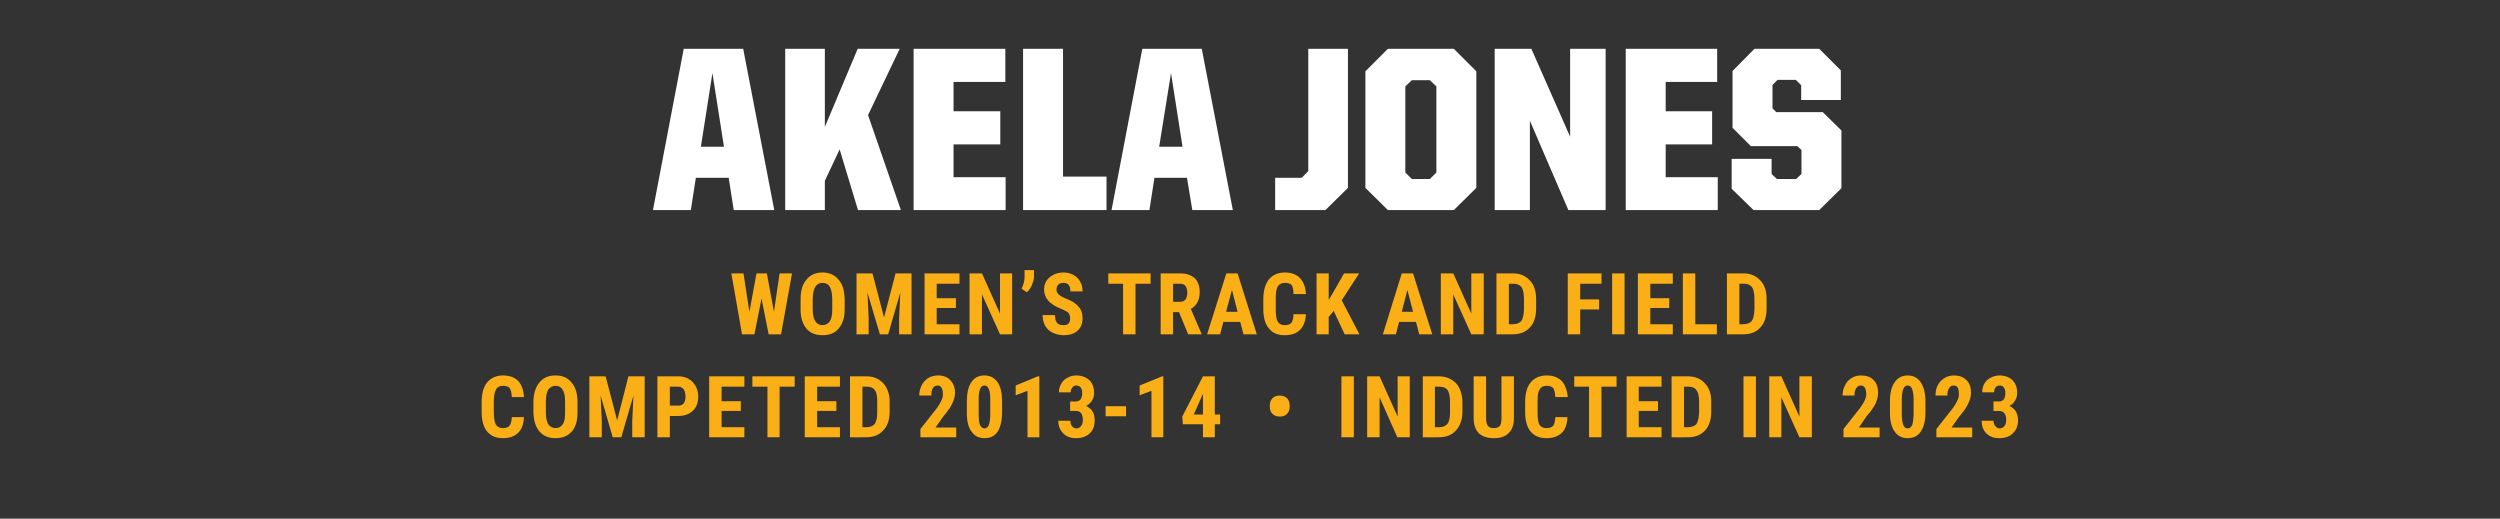 <?xml version="1.0" standalone="no"?><!DOCTYPE svg PUBLIC "-//W3C//DTD SVG 1.1//EN" "http://www.w3.org/Graphics/SVG/1.1/DTD/svg11.dtd"><svg xmlns="http://www.w3.org/2000/svg" version="1.1" width="845px" height="175.3px" viewBox="0 -11 845 175.3" style="top:-11px"><rect x="0" y="-11" width="845" height="175.3" fill="#333333" stroke="none"/><desc>name and info bar</desc><defs/><g id="Polygon85694"><path d="m231.1 5.5l20.1 0l10.5 54.5l-13.7 0l-1.7-10.9l-11.1 0l-1.7 10.9l-12.8 0l10.4-54.5zm5.8 33.1l7.8 0l-3.9-24.9l-3.9 24.9zm46.9.9l-5 10.6l0 9.9l-13.4 0l0-54.5l13.4 0l0 26.4l11.1-26.4l14.2 0l-10.7 22.4l11.1 32.1l-14.5 0l-6.2-20.5zm25-34l31 0l0 11.2l-17.5 0l0 9.9l15.8 0l0 11.2l-15.8 0l0 11.1l17.6 0l0 11.1l-31.1 0l0-54.5zm37 0l13.5 0l0 43.2l14.7 0l0 11.3l-28.2 0l0-54.5zm40.3 0l20.1 0l10.5 54.5l-13.7 0l-1.8-10.9l-11 0l-1.7 10.9l-12.8 0l10.4-54.5zm5.7 33.1l7.9 0l-3.9-24.9l-4 24.9zm39.2 10.5l9 0l2.2-2.3l0-41.3l13.4 0l0 47l-7.6 7.5l-17 0l0-10.9zm30.5 3.4l0-39.4l7.6-7.6l22.3 0l7.6 7.6l0 39.4l-7.6 7.5l-22.3 0l-7.6-7.5zm21.8-3l2.2-2.2l0-29.1l-2.2-2.1l-6.1 0l-2.2 2.1l0 29.1l2.2 2.2l6.1 0zm21.9-44l12.4 0l13.1 29.7l0-29.7l12 0l0 54.5l-12.6 0l-13-30.2l0 30.2l-11.9 0l0-54.5zm44.3 0l30.9 0l0 11.2l-17.4 0l0 9.9l15.7 0l0 11.2l-15.7 0l0 11.1l17.6 0l0 11.1l-31.1 0l0-54.5zm35.8 47.3l0-10.1l13.5 0l0 5.1l1.8 1.7l6.5 0l1.8-1.7l0-8.1l-1.4-1.3l-15.7 0l-6.2-6.2l0-19.2l7.4-7.5l21.9 0l7.3 7.3l0 10l-13.4 0l0-5l-1.8-1.8l-6.2 0l-1.7 1.7l0 7.9l1.3 1.3l15.7 0l6.3 6.2l0 19.5l-7.5 7.4l-22.2 0l-7.4-7.2z" stroke="none" fill="#fff"/></g><g id="Group85697"><path d="m177.1 130c-.1 2.3-.7 4.1-2 5.3c-1.2 1.2-2.9 1.8-5.1 1.8c-2.3 0-4.1-.7-5.4-2.3c-1.2-1.5-1.8-3.7-1.8-6.5c0 0 0-3.5 0-3.5c0-2.8.6-5 1.9-6.6c1.3-1.5 3.1-2.3 5.3-2.3c2.3 0 4 .7 5.2 1.9c1.1 1.3 1.8 3.1 1.9 5.4c0 0-4.1 0-4.1 0c-.1-1.4-.3-2.4-.7-3c-.4-.5-1.2-.8-2.3-.8c-1.1 0-1.9.4-2.3 1.2c-.5.7-.7 2-.8 3.8c0 0 0 3.9 0 3.9c0 2 .3 3.5.7 4.2c.5.8 1.3 1.2 2.4 1.2c1.1 0 1.8-.3 2.2-.8c.5-.6.7-1.5.8-2.9c0 0 4.1 0 4.1 0zm18.1-1.6c0 2.8-.6 4.9-1.9 6.4c-1.4 1.6-3.2 2.3-5.5 2.3c-2.3 0-4.1-.7-5.4-2.2c-1.4-1.6-2-3.7-2.1-6.4c0 0 0-3.5 0-3.5c0-2.9.7-5.1 2-6.7c1.3-1.6 3.1-2.4 5.5-2.4c2.3 0 4.1.8 5.4 2.4c1.3 1.5 2 3.7 2 6.6c0 0 0 3.5 0 3.5zm-4.2-3.5c0-1.8-.2-3.2-.8-4.1c-.5-.9-1.3-1.4-2.4-1.4c-1.1 0-1.9.5-2.5 1.3c-.5.9-.8 2.2-.8 4c0 0 0 3.7 0 3.7c0 1.8.3 3.1.8 4c.6.8 1.4 1.3 2.5 1.3c1.1 0 1.9-.5 2.4-1.3c.6-.8.8-2.1.8-3.9c0 0 0-3.6 0-3.6zm13.7-8.7l3.9 14.9l3.8-14.9l5.5 0l0 20.6l-4.2 0l0-5.5l.4-8.6l-4.1 14.1l-2.9 0l-4.1-14.1l.4 8.6l0 5.5l-4.2 0l0-20.6l5.5 0zm21.7 13.4l0 7.2l-4.2 0l0-20.6c0 0 7.06.02 7.1 0c2 0 3.6.7 4.8 1.9c1.2 1.3 1.9 2.9 1.9 4.9c0 2.1-.6 3.7-1.8 4.8c-1.2 1.2-2.9 1.8-5 1.8c-.03-.01-2.8 0-2.8 0zm0-3.5c0 0 2.86.02 2.9 0c.7 0 1.4-.2 1.8-.8c.4-.5.6-1.2.6-2.2c0-1.1-.2-1.9-.6-2.5c-.5-.6-1.1-.9-1.8-.9c0-.01-2.9 0-2.9 0l0 6.4zm24 1.8l-6.5 0l0 5.5l7.7 0l0 3.4l-11.9 0l0-20.6l11.9 0l0 3.5l-7.7 0l0 4.9l6.5 0l0 3.3zm18.2-8.2l-5.1 0l0 17.1l-4.1 0l0-17.1l-5.1 0l0-3.5l14.3 0l0 3.5zm14.1 8.2l-6.5 0l0 5.5l7.7 0l0 3.4l-11.9 0l0-20.6l11.9 0l0 3.5l-7.7 0l0 4.9l6.5 0l0 3.3zm4.6 8.9l0-20.6c0 0 5.45.02 5.5 0c2.4 0 4.3.8 5.7 2.3c1.4 1.5 2.2 3.6 2.2 6.3c0 0 0 3.3 0 3.3c0 2.8-.7 4.9-2.2 6.4c-1.4 1.6-3.4 2.3-5.9 2.3c.04.04-5.3 0-5.3 0zm4.2-17.1l0 13.7c0 0 1.21-.02 1.2 0c1.4 0 2.4-.4 2.9-1.1c.6-.7.9-2 .9-3.8c0 0 0-3.6 0-3.6c0-1.9-.2-3.3-.8-4c-.5-.8-1.4-1.2-2.7-1.2c-.02-.01-1.5 0-1.5 0zm31.7 17.1l-12.1 0l0-2.8c0 0 5.55-7.09 5.6-7.1c.7-1 1.2-1.8 1.5-2.6c.4-.7.5-1.4.5-2.1c0-.9-.1-1.6-.5-2.2c-.3-.5-.7-.7-1.3-.7c-.7 0-1.2.3-1.6.9c-.4.6-.5 1.4-.5 2.5c0 0-4.1 0-4.1 0c0-1.2.3-2.4.8-3.4c.5-1.1 1.3-1.9 2.2-2.5c1-.6 2.1-.9 3.3-.9c1.8 0 3.2.5 4.2 1.6c1 1 1.6 2.4 1.6 4.3c0 1.1-.3 2.3-.9 3.5c-.5 1.2-1.6 2.7-3 4.4c-.04.03-2.7 3.8-2.7 3.8l7 0l0 3.3zm15.5-8.5c0 2.9-.5 5-1.5 6.6c-1 1.5-2.5 2.2-4.4 2.2c-1.9 0-3.4-.7-4.4-2.2c-1.1-1.4-1.6-3.5-1.6-6.3c0 0 0-3.9 0-3.9c0-2.8.5-5 1.5-6.5c1-1.5 2.5-2.3 4.4-2.3c2 0 3.4.8 4.5 2.3c1 1.5 1.5 3.6 1.5 6.4c0 0 0 3.7 0 3.7zm-4-4.2c0-1.6-.1-2.8-.5-3.6c-.3-.8-.8-1.2-1.5-1.2c-1.2 0-1.9 1.5-1.9 4.4c0 0 0 5.2 0 5.2c0 1.6.1 2.9.4 3.7c.4.8.9 1.2 1.6 1.2c.6 0 1.1-.4 1.4-1.1c.3-.8.5-2 .5-3.5c0 0 0-5.1 0-5.1zm16.6 12.7l-4 0l0-15.7l-4 1.5l0-3.3l7.5-3.1l.5 0l0 20.6zm10.4-12.1c0 0 1.95 0 2 0c.7 0 1.2-.3 1.6-.8c.3-.5.5-1.2.5-2c0-.8-.2-1.5-.5-1.9c-.4-.5-.9-.7-1.5-.7c-.5 0-1 .2-1.3.6c-.4.5-.6 1-.6 1.7c0 0-4 0-4 0c0-1.1.3-2.1.8-2.9c.5-.9 1.2-1.6 2.1-2c.8-.5 1.8-.8 2.9-.8c1.9 0 3.4.6 4.5 1.6c1.1 1.1 1.6 2.5 1.6 4.3c0 1-.2 1.8-.7 2.6c-.5.8-1.2 1.4-2 1.8c1 .5 1.7 1.1 2.2 1.9c.5.8.7 1.8.7 3c0 1.8-.5 3.3-1.7 4.4c-1.2 1.1-2.7 1.6-4.6 1.6c-1.8 0-3.2-.5-4.3-1.6c-1.1-1.1-1.7-2.5-1.7-4.3c0 0 4.1 0 4.1 0c0 .7.1 1.3.5 1.8c.4.5.9.8 1.5.8c.7 0 1.2-.3 1.6-.8c.4-.5.6-1.2.6-2c0-2-.7-3.1-2.3-3.1c-.02.03-2 0-2 0l0-3.2zm18.9 5l-6.9 0l0-3.4l6.9 0l0 3.4zm12.6 7.1l-4 0l0-15.7l-4 1.5l0-3.3l7.6-3.1l.4 0l0 20.6zm17.4-7.7l1.8 0l0 3.3l-1.8 0l0 4.4l-4 0l0-4.4l-6.8 0l-.2-2.6l7-13.6l4 0l0 12.9zm-7.1 0l3.1 0l0-6.9l-.1.1l-3 6.8zm25.7-3.1c0-1 .3-1.7.9-2.4c.6-.6 1.4-.9 2.4-.9c1 0 1.9.3 2.5.9c.6.6.9 1.4.9 2.3c0 0 0 .6 0 .6c0 1-.3 1.8-.9 2.4c-.6.6-1.4.9-2.4.9c-1 0-1.9-.3-2.5-.9c-.6-.6-.9-1.4-.9-2.3c0 0 0-.6 0-.6zm28.4 10.8l-4.2 0l0-20.6l4.2 0l0 20.6zm18.9 0l-4.2 0l-6-13.5l0 13.5l-4.2 0l0-20.6l4.2 0l6.1 13.6l0-13.6l4.1 0l0 20.6zm4.4 0l0-20.6c0 0 5.42.02 5.4 0c2.4 0 4.3.8 5.8 2.3c1.4 1.5 2.1 3.6 2.2 6.3c0 0 0 3.3 0 3.3c0 2.8-.8 4.9-2.2 6.4c-1.4 1.6-3.4 2.3-5.9 2.3c.01.04-5.3 0-5.3 0zm4.1-17.1l0 13.7c0 0 1.28-.02 1.3 0c1.4 0 2.3-.4 2.9-1.1c.6-.7.9-2 .9-3.8c0 0 0-3.6 0-3.6c0-1.9-.3-3.3-.8-4c-.5-.8-1.5-1.2-2.8-1.2c.05-.01-1.5 0-1.5 0zm26.7-3.5c0 0-.02 14.3 0 14.3c0 2.1-.6 3.8-1.8 4.9c-1.2 1.2-2.8 1.7-5 1.7c-2.2 0-3.9-.6-5.1-1.7c-1.1-1.2-1.7-2.8-1.7-5c0 0 0-14.2 0-14.2l4.2 0c0 0-.01 14.21 0 14.2c0 1.2.2 2 .6 2.5c.3.5 1 .8 2 .8c1 0 1.7-.3 2.1-.8c.3-.5.5-1.3.5-2.4c.02-.02 0-14.3 0-14.3l4.2 0zm18.1 13.8c-.1 2.3-.7 4.1-1.9 5.3c-1.3 1.2-3 1.8-5.2 1.8c-2.3 0-4.1-.7-5.4-2.3c-1.2-1.5-1.8-3.7-1.8-6.5c0 0 0-3.5 0-3.5c0-2.8.6-5 1.9-6.6c1.3-1.5 3.1-2.3 5.4-2.3c2.2 0 3.9.7 5.1 1.9c1.1 1.3 1.8 3.1 2 5.4c0 0-4.2 0-4.2 0c-.1-1.4-.3-2.4-.7-3c-.4-.5-1.2-.8-2.2-.8c-1.2 0-1.9.4-2.4 1.2c-.5.7-.7 2-.7 3.8c0 0 0 3.9 0 3.9c0 2 .2 3.5.6 4.2c.5.8 1.3 1.2 2.4 1.2c1.1 0 1.8-.3 2.3-.8c.4-.6.6-1.5.7-2.9c0 0 4.1 0 4.1 0zm16.6-10.3l-5.1 0l0 17.1l-4.2 0l0-17.1l-5 0l0-3.5l14.3 0l0 3.5zm14 8.2l-6.5 0l0 5.5l7.7 0l0 3.4l-11.8 0l0-20.6l11.8 0l0 3.5l-7.7 0l0 4.9l6.5 0l0 3.3zm4.6 8.9l0-20.6c0 0 5.47.02 5.5 0c2.4 0 4.3.8 5.7 2.3c1.5 1.5 2.2 3.6 2.2 6.3c0 0 0 3.3 0 3.3c0 2.8-.7 4.9-2.1 6.4c-1.5 1.6-3.4 2.3-5.9 2.3c-.04.04-5.4 0-5.4 0zm4.2-17.1l0 13.7c0 0 1.23-.02 1.2 0c1.4 0 2.4-.4 3-1.1c.5-.7.8-2 .9-3.8c0 0 0-3.6 0-3.6c0-1.9-.3-3.3-.9-4c-.5-.8-1.4-1.2-2.7-1.2c0-.01-1.5 0-1.5 0zm24.3 17.1l-4.2 0l0-20.6l4.2 0l0 20.6zm18.9 0l-4.2 0l-6.1-13.5l0 13.5l-4.1 0l0-20.6l4.1 0l6.1 13.6l0-13.6l4.2 0l0 20.6zm22.9 0l-12.2 0l0-2.8c0 0 5.6-7.09 5.6-7.1c.7-1 1.2-1.8 1.6-2.6c.3-.7.5-1.4.5-2.1c0-.9-.2-1.6-.5-2.2c-.3-.5-.8-.7-1.4-.7c-.6 0-1.1.3-1.5.9c-.4.6-.6 1.4-.6 2.5c0 0-4 0-4 0c0-1.2.2-2.4.8-3.4c.5-1.1 1.2-1.9 2.2-2.5c.9-.6 2-.9 3.2-.9c1.8 0 3.3.5 4.3 1.6c1 1 1.5 2.4 1.5 4.3c0 1.1-.3 2.3-.8 3.5c-.6 1.2-1.6 2.7-3.1 4.4c.01.03-2.6 3.8-2.6 3.8l7 0l0 3.3zm15.5-8.5c0 2.9-.5 5-1.6 6.6c-1 1.5-2.5 2.2-4.4 2.2c-1.9 0-3.3-.7-4.4-2.2c-1-1.4-1.6-3.5-1.6-6.3c0 0 0-3.9 0-3.9c0-2.8.5-5 1.6-6.5c1-1.5 2.5-2.3 4.4-2.3c1.9 0 3.4.8 4.4 2.3c1 1.5 1.6 3.6 1.6 6.4c0 0 0 3.7 0 3.7zm-4-4.2c0-1.6-.2-2.8-.5-3.6c-.3-.8-.8-1.2-1.5-1.2c-1.3 0-1.9 1.5-2 4.4c0 0 0 5.2 0 5.2c0 1.6.2 2.9.5 3.7c.3.8.8 1.2 1.5 1.2c.7 0 1.1-.4 1.5-1.1c.3-.8.4-2 .5-3.5c0 0 0-5.1 0-5.1zm19.8 12.7l-12.1 0l0-2.8c0 0 5.58-7.09 5.6-7.1c.7-1 1.2-1.8 1.5-2.6c.4-.7.5-1.4.5-2.1c0-.9-.1-1.6-.4-2.2c-.3-.5-.8-.7-1.4-.7c-.6 0-1.2.3-1.5.9c-.4.6-.6 1.4-.6 2.5c0 0-4 0-4 0c0-1.2.2-2.4.7-3.4c.6-1.1 1.3-1.9 2.3-2.5c.9-.6 2-.9 3.2-.9c1.8 0 3.2.5 4.3 1.6c1 1 1.5 2.4 1.5 4.3c0 1.1-.3 2.3-.9 3.5c-.5 1.2-1.5 2.7-3 4.4c-.01.03-2.7 3.8-2.7 3.8l7 0l0 3.3zm7.2-12.1c0 0 1.9 0 1.9 0c.7 0 1.3-.3 1.6-.8c.4-.5.5-1.2.5-2c0-.8-.1-1.5-.5-1.9c-.3-.5-.8-.7-1.4-.7c-.6 0-1 .2-1.4.6c-.3.5-.5 1-.5 1.7c0 0-4 0-4 0c0-1.1.2-2.1.7-2.9c.5-.9 1.2-1.6 2.1-2c.9-.5 1.9-.8 3-.8c1.9 0 3.4.6 4.4 1.6c1.1 1.1 1.6 2.5 1.6 4.3c0 1-.2 1.8-.7 2.6c-.5.8-1.1 1.4-1.9 1.8c1 .5 1.7 1.1 2.2 1.9c.4.8.7 1.8.7 3c0 1.8-.6 3.3-1.8 4.4c-1.1 1.1-2.7 1.6-4.6 1.6c-1.7 0-3.2-.5-4.3-1.6c-1.1-1.1-1.6-2.5-1.6-4.3c0 0 4 0 4 0c0 .7.2 1.3.6 1.8c.4.5.9.8 1.5.8c.6 0 1.2-.3 1.6-.8c.4-.5.6-1.2.6-2c0-2-.8-3.1-2.4-3.1c.03.03-1.9 0-1.9 0l0-3.2z" stroke="none" fill="#fbaf17"/><path d="m261.6 94.4l1.9-13l4.2 0l-3.7 20.6l-4.2 0l-2.4-12.1l-2.4 12.1l-4.2 0l-3.6-20.6l4.1 0l2 13l2.4-13l3.5 0l2.4 13zm23.9-.8c0 2.8-.7 4.9-2 6.4c-1.3 1.6-3.1 2.3-5.5 2.3c-2.3 0-4.1-.7-5.4-2.2c-1.3-1.6-2-3.7-2-6.4c0 0 0-3.5 0-3.5c0-2.9.6-5.1 2-6.7c1.3-1.6 3.1-2.4 5.4-2.4c2.3 0 4.1.8 5.4 2.4c1.4 1.5 2 3.7 2.1 6.6c0 0 0 3.5 0 3.5zm-4.2-3.5c0-1.8-.3-3.2-.8-4.1c-.5-.9-1.4-1.4-2.5-1.4c-1.1 0-1.9.5-2.4 1.3c-.6.9-.8 2.2-.9 4c0 0 0 3.7 0 3.7c0 1.8.3 3.1.9 4c.5.8 1.3 1.3 2.4 1.3c1.1 0 1.9-.5 2.5-1.3c.5-.8.8-2.1.8-3.9c0 0 0-3.6 0-3.6zm13.6-8.7l3.9 14.9l3.9-14.9l5.4 0l0 20.6l-4.2 0l0-5.5l.4-8.6l-4.1 14.1l-2.8 0l-4.2-14.1l.4 8.6l0 5.5l-4.1 0l0-20.6l5.4 0zm28.2 11.7l-6.5 0l0 5.5l7.7 0l0 3.4l-11.8 0l0-20.6l11.8 0l0 3.5l-7.7 0l0 4.9l6.5 0l0 3.3zm19 8.9l-4.1 0l-6.1-13.5l0 13.5l-4.2 0l0-20.6l4.2 0l6.1 13.6l0-13.6l4.1 0l0 20.6zm5-14.2c0 0-1.8-1.2-1.8-1.2c.6-1.3 1-2.6 1-3.8c.03-.05 0-2.5 0-2.5l3.2 0c0 0-.03 2.23 0 2.2c0 .9-.3 1.8-.7 2.8c-.4 1-1 1.8-1.7 2.5zm12.4 11.1c1.5 0 2.2-.7 2.2-2.3c0-.8-.2-1.4-.6-1.9c-.5-.4-1.2-.8-2.4-1.3c-2-.8-3.5-1.7-4.4-2.8c-.9-1-1.4-2.3-1.4-3.7c0-1.7.6-3.1 1.9-4.2c1.2-1 2.8-1.6 4.7-1.6c1.2 0 2.3.3 3.3.8c1 .6 1.8 1.3 2.3 2.3c.6 1 .8 2.1.8 3.3c0 0-4.1 0-4.1 0c0-1-.2-1.7-.6-2.2c-.5-.5-1-.7-1.8-.7c-.7 0-1.3.2-1.7.6c-.4.4-.6 1-.6 1.7c0 .6.2 1.1.7 1.6c.4.4 1.2.9 2.4 1.4c2 .7 3.4 1.6 4.3 2.7c1 1 1.4 2.4 1.4 4c0 1.8-.6 3.2-1.7 4.2c-1.1 1-2.7 1.5-4.7 1.5c-1.3 0-2.5-.3-3.6-.8c-1.1-.5-2-1.3-2.6-2.3c-.6-1.1-.9-2.3-.9-3.7c0 0 4.2 0 4.2 0c0 1.2.2 2.1.7 2.6c.4.6 1.2.8 2.2.8c0 0 0 0 0 0zm29.4-14l-5.1 0l0 17.1l-4.2 0l0-17.1l-5 0l0-3.5l14.3 0l0 3.5zm9.6 9.6l-2 0l0 7.5l-4.2 0l0-20.6c0 0 6.64.02 6.6 0c2.1 0 3.7.6 4.9 1.6c1.1 1.1 1.7 2.7 1.7 4.7c0 2.7-1 4.6-3 5.7c0 0 3.6 8.4 3.6 8.4l0 .2l-4.5 0l-3.1-7.5zm-2-3.5c0 0 2.33.04 2.3 0c.9 0 1.5-.2 1.9-.8c.4-.5.6-1.3.6-2.2c0-2.1-.8-3.1-2.4-3.1c0-.01-2.4 0-2.4 0l0 6.1zm22.7 6.8l-5.7 0l-1.1 4.2l-4.4 0l6.5-20.6l3.8 0l6.5 20.6l-4.5 0l-1.1-4.2zm-4.8-3.4l3.9 0l-1.9-7.4l-2 7.4zm27 .8c-.1 2.3-.8 4.1-2 5.3c-1.2 1.2-2.9 1.8-5.2 1.8c-2.3 0-4.1-.7-5.3-2.3c-1.3-1.5-1.9-3.7-1.9-6.5c0 0 0-3.5 0-3.5c0-2.8.7-5 1.9-6.6c1.3-1.5 3.1-2.3 5.4-2.3c2.2 0 4 .7 5.1 1.9c1.2 1.3 1.9 3.1 2 5.4c0 0-4.2 0-4.2 0c0-1.4-.2-2.4-.6-3c-.4-.5-1.2-.8-2.3-.8c-1.1 0-1.9.4-2.4 1.2c-.4.7-.7 2-.7 3.8c0 0 0 3.9 0 3.9c0 2 .2 3.5.7 4.2c.4.8 1.2 1.2 2.3 1.2c1.1 0 1.9-.3 2.3-.8c.4-.6.7-1.5.7-2.9c0 0 4.2 0 4.2 0zm9.4-1.1l-1.7 2l0 5.9l-4.1 0l0-20.6l4.1 0l0 9l1.3-2.2l3.9-6.8l5.1 0l-5.9 9.1l6 11.5l-5 0l-3.7-7.9zm27.8 3.7l-5.7 0l-1.1 4.2l-4.4 0l6.4-20.6l3.8 0l6.5 20.6l-4.4 0l-1.1-4.2zm-4.8-3.4l3.8 0l-1.9-7.4l-1.9 7.4zm27.7 7.6l-4.2 0l-6.1-13.5l0 13.5l-4.2 0l0-20.6l4.2 0l6.1 13.6l0-13.6l4.2 0l0 20.6zm4.3 0l0-20.6c0 0 5.48.02 5.5 0c2.4 0 4.3.8 5.7 2.3c1.5 1.5 2.2 3.6 2.2 6.3c0 0 0 3.3 0 3.3c0 2.8-.7 4.9-2.1 6.4c-1.5 1.6-3.4 2.3-5.9 2.3c-.04.04-5.4 0-5.4 0zm4.2-17.1l0 13.7c0 0 1.23-.02 1.2 0c1.4 0 2.4-.4 3-1.1c.5-.7.8-2 .9-3.8c0 0 0-3.6 0-3.6c0-1.9-.3-3.3-.8-4c-.6-.8-1.5-1.2-2.8-1.2c0-.01-1.5 0-1.5 0zm30.5 8.7l-6.4 0l0 8.4l-4.2 0l0-20.6l11.4 0l0 3.5l-7.2 0l0 5.3l6.4 0l0 3.4zm8.6 8.4l-4.2 0l0-20.6l4.2 0l0 20.6zm15.1-8.9l-6.4 0l0 5.5l7.6 0l0 3.4l-11.8 0l0-20.6l11.8 0l0 3.5l-7.6 0l0 4.9l6.4 0l0 3.3zm8.8 5.5l7.3 0l0 3.4l-11.5 0l0-20.6l4.2 0l0 17.2zm10.7 3.4l0-20.6c0 0 5.49.02 5.5 0c2.4 0 4.3.8 5.7 2.3c1.5 1.5 2.2 3.6 2.2 6.3c0 0 0 3.3 0 3.3c0 2.8-.7 4.9-2.1 6.4c-1.4 1.6-3.4 2.3-5.9 2.3c-.03.04-5.4 0-5.4 0zm4.2-17.1l0 13.7c0 0 1.24-.02 1.2 0c1.4 0 2.4-.4 3-1.1c.5-.7.8-2 .9-3.8c0 0 0-3.6 0-3.6c0-1.9-.3-3.3-.8-4c-.6-.8-1.5-1.2-2.8-1.2c.01-.01-1.5 0-1.5 0z" stroke="none" fill="#fbaf17"/></g></svg>